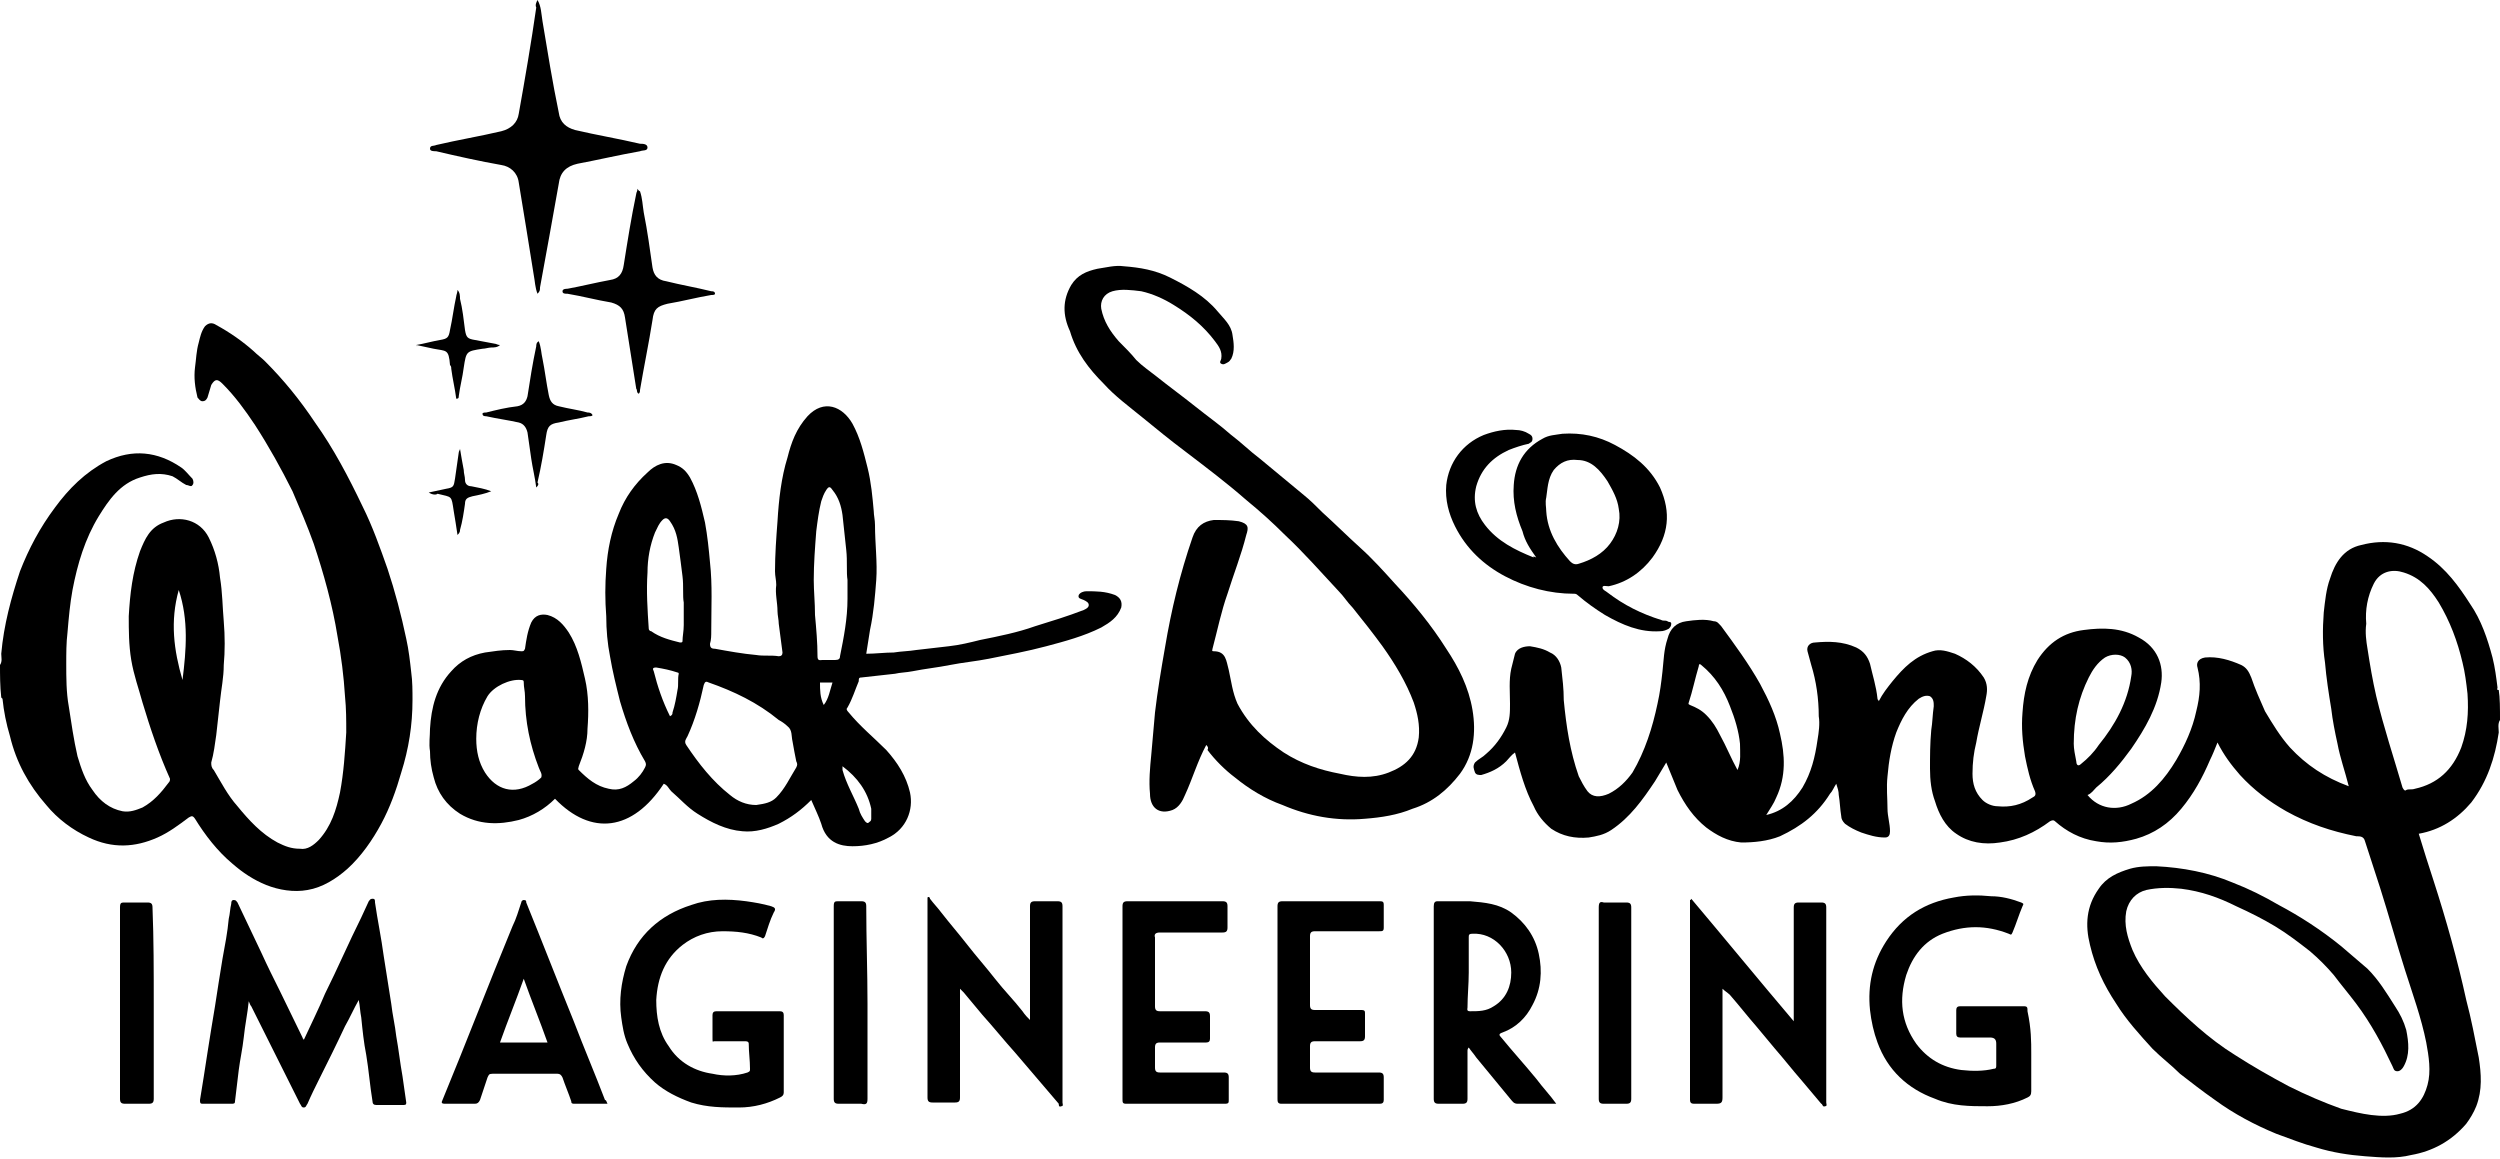 <?xml version="1.0" encoding="UTF-8"?> <!-- Generator: Adobe Illustrator 22.1.0, SVG Export Plug-In . SVG Version: 6.00 Build 0) --> <svg xmlns="http://www.w3.org/2000/svg" xmlns:xlink="http://www.w3.org/1999/xlink" version="1.1" id="Layer_1" x="0px" y="0px" viewBox="0 0 200 92.7" style="enable-background:new 0 0 200 92.7;" xml:space="preserve"> <g> <path d="M43,0c0.3,0.5,0.3,1.1,0.4,1.7c0.4,2.4,0.8,4.9,1.3,7.3c0.1,0.8,0.6,1.2,1.3,1.4c1.7,0.4,3.5,0.7,5.2,1.1 c0.2,0,0.6,0,0.6,0.3c0,0.3-0.4,0.2-0.6,0.3c-1.7,0.3-3.4,0.7-5,1c-0.9,0.2-1.4,0.7-1.5,1.6c-0.5,2.8-1,5.6-1.5,8.3 c0,0.2,0,0.3-0.2,0.5c-0.2-0.5-0.2-1-0.3-1.5c-0.4-2.5-0.8-5-1.2-7.4c-0.1-0.8-0.7-1.3-1.4-1.4c-1.7-0.3-3.5-0.7-5.2-1.1 c-0.2,0-0.5,0-0.5-0.2c0-0.3,0.3-0.2,0.5-0.3c1.7-0.4,3.5-0.7,5.2-1.1c0.8-0.2,1.3-0.7,1.4-1.4c0.5-2.8,1-5.7,1.4-8.5 C42.8,0.4,42.9,0.2,43,0C43,0,43,0,43,0z"></path> <path d="M96.5,59.6c-0.7,1.3-1.1,2.7-1.7,4c-0.2,0.5-0.5,1-1,1.2c-1.1,0.4-1.8-0.2-1.8-1.3c-0.1-1,0-2.1,0.1-3.1 c0.1-1.1,0.2-2.3,0.3-3.4c0.2-1.7,0.5-3.5,0.8-5.2c0.5-3,1.2-5.9,2.2-8.8c0.3-0.9,0.9-1.3,1.7-1.4c0.7,0,1.3,0,2,0.1 c0.8,0.2,0.8,0.5,0.6,1.1c-0.4,1.6-1,3.1-1.5,4.7c-0.5,1.4-0.8,2.9-1.2,4.4c0,0.1-0.1,0.2,0.1,0.2c1,0,1,0.8,1.2,1.5 c0.2,0.9,0.3,1.8,0.7,2.7c0.9,1.7,2.2,2.9,3.7,3.9c1.4,0.9,2.9,1.4,4.5,1.7c1.3,0.3,2.6,0.4,3.9-0.1c1.3-0.5,2.2-1.3,2.4-2.8 c0.1-1-0.1-1.9-0.4-2.8c-0.6-1.6-1.5-3.1-2.5-4.5c-0.8-1.1-1.6-2.1-2.4-3.1c-0.4-0.4-0.7-0.9-1.1-1.3c-1.4-1.5-2.8-3.1-4.3-4.5 c-1-1-2-1.9-3.1-2.8c-1.6-1.4-3.2-2.6-4.9-3.9c-1.2-0.9-2.3-1.8-3.4-2.7c-1.1-0.9-2.2-1.7-3.1-2.7c-1.2-1.2-2.2-2.5-2.7-4.2 C85,25.2,85,24,85.7,22.8c0.5-0.8,1.2-1.1,2.1-1.3c0.7-0.1,1.4-0.3,2.1-0.2c1.3,0.1,2.5,0.3,3.7,0.9c1.4,0.7,2.8,1.5,3.8,2.7 c0.5,0.6,1.1,1.1,1.2,1.9c0.1,0.6,0.2,1.3-0.1,1.9c-0.1,0.1-0.1,0.2-0.3,0.3c-0.2,0.1-0.3,0.2-0.5,0.1c-0.2-0.1,0-0.3,0-0.4 c0.1-0.6-0.2-1-0.5-1.4c-0.9-1.2-2-2.1-3.3-2.9c-0.8-0.5-1.7-0.9-2.6-1.1c-0.8-0.1-1.6-0.2-2.3,0c-0.7,0.2-1,0.8-0.9,1.4 c0.2,1,0.7,1.8,1.4,2.6c0.5,0.5,1,1,1.4,1.5c0.5,0.5,1.1,0.9,1.6,1.3c1,0.8,2.1,1.6,3.1,2.4c1,0.8,2,1.5,2.9,2.3 c0.8,0.6,1.5,1.3,2.3,1.9c1.2,1,2.3,1.9,3.5,2.9c0.5,0.4,1,0.9,1.5,1.4c1,0.9,2,1.9,3,2.8c1,0.9,1.9,1.9,2.8,2.9 c1.5,1.6,2.9,3.3,4.1,5.2c1,1.5,1.8,3.1,2.1,4.9c0.3,1.8,0.1,3.6-1,5.1c-1,1.3-2.2,2.3-3.8,2.8c-1.2,0.5-2.5,0.7-3.8,0.8 c-2.3,0.2-4.5-0.2-6.6-1.1c-1.4-0.5-2.7-1.3-3.8-2.2c-0.8-0.6-1.6-1.4-2.2-2.2C96.7,59.8,96.6,59.7,96.5,59.6z"></path> <path d="M28.7,80c-0.4,0.7-0.7,1.4-1.1,2.1c-0.7,1.5-1.4,2.9-2.1,4.3c-0.3,0.6-0.6,1.2-0.9,1.9c-0.1,0.1-0.1,0.3-0.3,0.3 c-0.2,0-0.2-0.2-0.3-0.3c-1.3-2.6-2.6-5.2-3.9-7.8c-0.1-0.1-0.1-0.2-0.2-0.4c-0.1,1-0.3,1.9-0.4,2.9c-0.1,0.9-0.3,1.8-0.4,2.6 c-0.1,0.8-0.2,1.7-0.3,2.5c0,0.2-0.1,0.2-0.3,0.2c-0.8,0-1.5,0-2.3,0C16,88.3,16,88.2,16,88c0.2-1.2,0.4-2.5,0.6-3.8 c0.2-1.3,0.4-2.5,0.6-3.7c0.2-1.3,0.4-2.6,0.6-3.8c0.2-1.1,0.4-2.1,0.5-3.2c0.1-0.4,0.1-0.8,0.2-1.2c0-0.1,0-0.3,0.2-0.3 c0.2,0,0.2,0.1,0.3,0.2c0.6,1.3,1.3,2.7,1.9,4c0.5,1.1,1,2.1,1.5,3.1c0.6,1.2,1.2,2.5,1.8,3.7c0,0.1,0.1,0.1,0.1,0.2 c0.6-1.3,1.2-2.5,1.7-3.7c1-2,1.9-4.1,2.9-6.1c0.2-0.4,0.4-0.9,0.6-1.3c0.1-0.1,0.1-0.2,0.3-0.2c0.2,0,0.2,0.1,0.2,0.3 c0.2,1.4,0.5,2.8,0.7,4.3c0.2,1.3,0.4,2.5,0.6,3.8c0.1,0.9,0.3,1.7,0.4,2.6c0.2,1.1,0.3,2.1,0.5,3.2c0.1,0.7,0.2,1.4,0.3,2.1 c0,0.1,0,0.2-0.2,0.2c-0.7,0-1.5,0-2.2,0c-0.2,0-0.3-0.1-0.3-0.3c-0.2-1.2-0.3-2.5-0.5-3.7c-0.2-1-0.3-2-0.4-3 C28.8,80.9,28.8,80.5,28.7,80z"></path> <path d="M62.7,84.3c0,1,0,2,0,3.1c0,0.2-0.1,0.3-0.3,0.4c-1,0.5-2.1,0.8-3.3,0.8c-1.3,0-2.5,0-3.8-0.4c-1.1-0.4-2.1-0.9-2.9-1.6 c-1-0.9-1.7-1.9-2.2-3.1c-0.3-0.7-0.4-1.4-0.5-2.1c-0.2-1.4,0-2.8,0.4-4.1c0.9-2.5,2.7-4.1,5.2-4.9c1.4-0.5,2.9-0.5,4.4-0.3 c0.7,0.1,1.3,0.2,2,0.4c0.3,0.1,0.4,0.2,0.2,0.5c-0.3,0.6-0.5,1.3-0.7,1.9c-0.1,0.2-0.2,0.2-0.3,0.1c-1-0.4-2-0.5-3.1-0.5 c-1.2,0-2.3,0.4-3.2,1.1c-1.4,1.1-2,2.6-2.1,4.4c0,1.3,0.2,2.6,1,3.7c0.8,1.3,2.1,2,3.5,2.2c0.9,0.2,1.9,0.2,2.8-0.1 c0.2-0.1,0.2-0.1,0.2-0.3c0-0.7-0.1-1.3-0.1-2c0-0.2-0.2-0.2-0.3-0.2c-0.8,0-1.6,0-2.5,0C57,83.4,57,83.3,57,83c0-0.6,0-1.2,0-1.8 c0-0.2,0.1-0.3,0.3-0.3c1.7,0,3.4,0,5.1,0c0.2,0,0.3,0.1,0.3,0.3C62.7,82.3,62.7,83.3,62.7,84.3z"></path> <path d="M162.5,84.3c0,1,0,2,0,3c0,0.3-0.1,0.4-0.3,0.5c-1,0.5-2.1,0.7-3.2,0.7c-1.4,0-2.8,0-4.2-0.6c-2.2-0.8-3.8-2.3-4.6-4.5 c-0.3-0.8-0.5-1.7-0.6-2.6c-0.2-2,0.2-3.8,1.3-5.5c1.3-2,3.1-3.1,5.4-3.5c1-0.2,2-0.2,3-0.1c0.8,0,1.6,0.2,2.4,0.5 c0.2,0.1,0.2,0.1,0.1,0.3c-0.3,0.7-0.5,1.4-0.8,2.1c-0.1,0.2-0.1,0.2-0.3,0.1c-1.8-0.7-3.5-0.7-5.3,0c-1.5,0.6-2.4,1.8-2.9,3.3 c-0.6,2-0.4,3.8,0.8,5.5c0.9,1.2,2.1,1.9,3.6,2.1c0.9,0.1,1.8,0.1,2.6-0.1c0.2,0,0.2-0.1,0.2-0.3c0-0.6,0-1.1,0-1.7 c0-0.3-0.1-0.5-0.5-0.5c-0.8,0-1.6,0-2.4,0c-0.2,0-0.3-0.1-0.3-0.3c0-0.6,0-1.3,0-1.9c0-0.2,0.1-0.3,0.3-0.3c1.7,0,3.4,0,5.1,0 c0.3,0,0.3,0.1,0.3,0.4C162.5,82.3,162.5,83.3,162.5,84.3z"></path> <path d="M82.4,81.6c0-0.9,0-1.7,0-2.5c0-2.2,0-4.4,0-6.6c0-0.3,0.1-0.4,0.4-0.4c0.6,0,1.2,0,1.8,0c0.3,0,0.4,0.1,0.4,0.4 c0,3,0,5.9,0,8.9c0,2.3,0,4.5,0,6.8c0,0.1,0.1,0.3-0.1,0.3c-0.2,0.1-0.2-0.1-0.2-0.2c-1.2-1.4-2.3-2.7-3.5-4.1c-0.9-1-1.7-2-2.6-3 c-0.5-0.6-1-1.2-1.5-1.8c-0.1-0.1-0.2-0.2-0.3-0.3c0,0.1,0,0.3,0,0.4c0,2.8,0,5.6,0,8.3c0,0.3-0.1,0.4-0.4,0.4c-0.6,0-1.2,0-1.8,0 c-0.3,0-0.4-0.1-0.4-0.4c0-1.4,0-2.9,0-4.3c0-3.7,0-7.5,0-11.2c0-0.1,0-0.2,0-0.3c0-0.1,0-0.2,0-0.2c0.1-0.1,0.2,0,0.2,0.1 c0.3,0.4,0.6,0.7,0.9,1.1c0.7,0.9,1.4,1.7,2.1,2.6c0.7,0.9,1.5,1.8,2.2,2.7c0.7,0.9,1.5,1.7,2.2,2.6C82,81.2,82.2,81.4,82.4,81.6z"></path> <path d="M137.8,79.1c0,2.9,0,5.8,0,8.7c0,0.4-0.1,0.5-0.5,0.5c-0.6,0-1.2,0-1.8,0c-0.2,0-0.3-0.1-0.3-0.3c0-1.2,0-2.5,0-3.7 c0-4,0-8,0-11.9c0-0.1,0-0.3,0-0.4c0,0,0.1,0,0.1-0.1c2.7,3.2,5.4,6.5,8.2,9.8c0-0.2,0-0.4,0-0.5c0-2.9,0-5.7,0-8.6 c0-0.3,0.1-0.4,0.4-0.4c0.6,0,1.2,0,1.8,0c0.3,0,0.4,0.1,0.4,0.4c0,2.9,0,5.8,0,8.7c0,2.3,0,4.6,0,6.9c0,0.1,0.1,0.3-0.1,0.3 c-0.2,0.1-0.2-0.2-0.3-0.2c-0.5-0.6-1.1-1.3-1.6-1.9c-0.7-0.8-1.4-1.7-2.1-2.5c-0.5-0.6-1-1.2-1.5-1.8c-0.7-0.8-1.4-1.7-2.1-2.5 C138.2,79.4,138,79.3,137.8,79.1z"></path> <path d="M102.2,80.2c0-2.6,0-5.1,0-7.7c0-0.3,0.1-0.4,0.4-0.4c2.6,0,5.2,0,7.7,0c0.3,0,0.4,0,0.4,0.3c0,0.6,0,1.2,0,1.8 c0,0.3-0.1,0.3-0.4,0.3c-1.7,0-3.4,0-5.1,0c-0.3,0-0.4,0.1-0.4,0.4c0,1.8,0,3.7,0,5.5c0,0.3,0.1,0.4,0.4,0.4c1.2,0,2.5,0,3.7,0 c0.3,0,0.3,0.1,0.3,0.3c0,0.6,0,1.2,0,1.8c0,0.3-0.1,0.4-0.4,0.4c-1.2,0-2.4,0-3.6,0c-0.3,0-0.4,0.1-0.4,0.4c0,0.6,0,1.1,0,1.7 c0,0.3,0.1,0.4,0.4,0.4c1.7,0,3.4,0,5.1,0c0.3,0,0.4,0.1,0.4,0.4c0,0.6,0,1.2,0,1.8c0,0.2-0.1,0.3-0.3,0.3c-2.6,0-5.3,0-7.9,0 c-0.3,0-0.3-0.2-0.3-0.4C102.2,85.3,102.2,82.8,102.2,80.2z"></path> <path d="M89.8,80.2c0-2.6,0-5.1,0-7.7c0-0.3,0.1-0.4,0.4-0.4c2.5,0,5.1,0,7.6,0c0.3,0,0.4,0.1,0.4,0.4c0,0.6,0,1.1,0,1.7 c0,0.3-0.1,0.4-0.4,0.4c-1.7,0-3.3,0-5,0c-0.3,0-0.5,0.1-0.4,0.4c0,1.8,0,3.7,0,5.5c0,0.3,0.1,0.4,0.4,0.4c1.2,0,2.4,0,3.6,0 c0.3,0,0.4,0.1,0.4,0.4c0,0.6,0,1.2,0,1.8c0,0.2-0.1,0.3-0.3,0.3c-1.2,0-2.5,0-3.7,0c-0.3,0-0.4,0.1-0.4,0.4c0,0.5,0,1.1,0,1.6 c0,0.3,0.1,0.4,0.4,0.4c1.7,0,3.4,0,5.1,0c0.3,0,0.4,0.1,0.4,0.4c0,0.6,0,1.2,0,1.8c0,0.2,0,0.3-0.3,0.3c-2.6,0-5.2,0-7.9,0 c-0.3,0-0.3-0.1-0.3-0.4C89.8,85.3,89.8,82.8,89.8,80.2z"></path> <path d="M12.3,80.3c0,2.5,0,5.1,0,7.6c0,0.3-0.1,0.4-0.4,0.4c-0.6,0-1.2,0-1.9,0c-0.3,0-0.4-0.1-0.4-0.4c0-1.5,0-3,0-4.5 c0-3.6,0-7.2,0-10.8c0-0.4,0.1-0.4,0.4-0.4c0.6,0,1.2,0,1.8,0c0.3,0,0.4,0.1,0.4,0.4C12.3,75.1,12.3,77.7,12.3,80.3z"></path> <path d="M69.4,80.3c0,2.5,0,5.1,0,7.6c0,0.4-0.1,0.5-0.5,0.4c-0.6,0-1.2,0-1.8,0c-0.3,0-0.4-0.1-0.4-0.4c0-1.5,0-3.1,0-4.6 c0-3.6,0-7.2,0-10.8c0-0.4,0.1-0.4,0.4-0.4c0.6,0,1.2,0,1.8,0c0.3,0,0.4,0.1,0.4,0.4C69.3,75.1,69.4,77.7,69.4,80.3z"></path> <path d="M130.5,80.2c0,2.6,0,5.1,0,7.7c0,0.3-0.1,0.4-0.4,0.4c-0.6,0-1.2,0-1.8,0c-0.3,0-0.4-0.1-0.4-0.4c0-1.2,0-2.4,0-3.5 c0-3.9,0-7.9,0-11.8c0-0.4,0.1-0.5,0.4-0.4c0.6,0,1.2,0,1.8,0c0.3,0,0.4,0.1,0.4,0.4C130.5,75.1,130.5,77.6,130.5,80.2z"></path> <path d="M51.2,15.3c0.2,0.6,0.2,1.1,0.3,1.7c0.3,1.5,0.5,3,0.7,4.4c0.1,0.6,0.4,1,1.1,1.1c1.2,0.3,2.4,0.5,3.6,0.8 c0.1,0,0.3,0,0.3,0.2c0,0.1-0.2,0.1-0.3,0.1c-1.2,0.2-2.3,0.5-3.5,0.7c-0.8,0.2-1.1,0.4-1.2,1.3c-0.3,1.9-0.7,3.8-1,5.6 c0,0.1,0,0.2-0.1,0.3c-0.2-0.1-0.1-0.3-0.2-0.4c-0.3-1.9-0.6-3.8-0.9-5.7c-0.1-0.7-0.4-1-1.1-1.2c-1.2-0.2-2.3-0.5-3.5-0.7 c-0.2,0-0.4,0-0.4-0.2c0-0.2,0.3-0.2,0.4-0.2c1.1-0.2,2.3-0.5,3.4-0.7c0.7-0.1,1-0.5,1.1-1.2c0.3-1.9,0.6-3.8,1-5.7 c0-0.1,0.1-0.2,0.1-0.4C51.1,15.3,51.2,15.3,51.2,15.3z"></path> <path d="M42.9,39c-0.1-0.8-0.3-1.6-0.4-2.3c-0.1-0.7-0.2-1.4-0.3-2.1c-0.1-0.4-0.3-0.7-0.7-0.8c-0.9-0.2-1.7-0.3-2.6-0.5 c-0.1,0-0.3,0-0.3-0.2c0-0.1,0.2-0.1,0.3-0.1c0.8-0.2,1.6-0.4,2.5-0.5c0.5-0.1,0.7-0.4,0.8-0.8c0.2-1.3,0.4-2.6,0.7-4 c0-0.1,0-0.3,0.2-0.4c0.2,0.5,0.2,1,0.3,1.4c0.2,1,0.3,1.9,0.5,2.9c0.1,0.5,0.3,0.8,0.8,0.9c0.8,0.2,1.6,0.3,2.3,0.5 c0.1,0,0.3,0,0.4,0.2c0,0.1-0.2,0.1-0.3,0.1c-0.8,0.2-1.6,0.3-2.4,0.5c-0.7,0.1-0.9,0.3-1,1c-0.2,1.3-0.4,2.5-0.7,3.8 C43.1,38.7,43.1,38.8,42.9,39z"></path> <path d="M33.3,27.6c0.6-0.1,1.3-0.3,1.9-0.4c0.6-0.1,0.7-0.2,0.8-0.8c0.2-0.9,0.3-1.8,0.5-2.7c0-0.1,0.1-0.3,0.1-0.5 c0.2,0.2,0.2,0.5,0.2,0.7c0.2,0.8,0.3,1.7,0.4,2.5c0.1,0.6,0.2,0.7,0.8,0.8c0.5,0.1,1.1,0.2,1.6,0.3c0.1,0,0.2,0.1,0.4,0.1 c-0.2,0.2-0.5,0.2-0.7,0.2c-0.2,0-0.5,0.1-0.7,0.1c-1.3,0.2-1.3,0.2-1.5,1.5c-0.1,0.8-0.3,1.5-0.4,2.3c0,0.1,0,0.2-0.2,0.2 c-0.1-0.8-0.3-1.6-0.4-2.4c0-0.1,0-0.2-0.1-0.3c-0.1-1.3-0.3-1.1-1.3-1.3c-0.5-0.1-0.9-0.2-1.4-0.3C33.4,27.8,33.4,27.7,33.3,27.6 C33.3,27.7,33.3,27.7,33.3,27.6z"></path> <path d="M34.3,39.4c0.5-0.1,0.9-0.2,1.4-0.3c0.6-0.1,0.6-0.2,0.7-0.8c0.1-0.7,0.2-1.4,0.3-2.1c0-0.1,0.1-0.2,0.1-0.3 c0.1,0.6,0.2,1.2,0.3,1.7c0,0.3,0.1,0.5,0.1,0.8c0,0.3,0.2,0.5,0.5,0.5c0.5,0.1,1.1,0.2,1.6,0.4c-0.5,0.2-1,0.3-1.5,0.4 c-0.4,0.1-0.6,0.2-0.6,0.6c-0.1,0.7-0.2,1.4-0.4,2.1c0,0.1,0,0.2-0.2,0.4c-0.1-0.7-0.2-1.3-0.3-1.9c-0.2-1.3-0.1-1.1-1.3-1.4 C34.9,39.6,34.6,39.6,34.3,39.4z"></path> <path d="M200,57.6c-0.2,0.3-0.1,0.7-0.1,1c-0.3,2-0.9,3.9-2.2,5.6c-1.1,1.3-2.5,2.2-4.2,2.5c0.4,1.3,0.8,2.6,1.2,3.8 c1,3.1,1.9,6.3,2.6,9.5c0.4,1.5,0.7,3.1,1,4.6c0.2,1.3,0.3,2.6-0.2,3.9c-0.2,0.5-0.5,1-0.8,1.4c-1.2,1.4-2.7,2.2-4.4,2.5 c-1.2,0.3-2.4,0.2-3.7,0.1c-1.3-0.1-2.6-0.3-3.9-0.7c-1.1-0.3-2.1-0.7-3.2-1.1c-1.7-0.7-3.4-1.6-4.9-2.7c-1-0.7-1.9-1.4-2.8-2.1 c-0.7-0.7-1.5-1.3-2.2-2c-1-1.1-2.1-2.3-2.9-3.6c-1-1.5-1.7-3-2.1-4.7c-0.4-1.6-0.3-3.1,0.7-4.5c0.6-0.9,1.5-1.3,2.5-1.6 c0.7-0.2,1.4-0.2,2.1-0.2c2.1,0.1,4.2,0.5,6.1,1.3c1.3,0.5,2.5,1.1,3.7,1.8c1.7,0.9,3.4,2,5,3.3c0.7,0.6,1.4,1.2,2.1,1.8 c0.9,0.9,1.5,1.9,2.2,3c0.4,0.6,0.7,1.2,0.9,1.9c0.2,1,0.3,2-0.2,2.9c-0.1,0.2-0.3,0.4-0.5,0.4c-0.3,0-0.3-0.2-0.4-0.4 c-0.8-1.7-1.7-3.4-2.9-5c-0.6-0.8-1.2-1.5-1.8-2.3c-0.6-0.7-1.2-1.3-1.9-1.9c-0.9-0.7-1.8-1.4-2.8-2c-1-0.6-2-1.1-3.1-1.6 c-1.4-0.7-2.8-1.2-4.4-1.4c-0.9-0.1-1.9-0.1-2.8,0.1c-0.8,0.2-1.4,0.8-1.6,1.7c-0.2,1.1,0.1,2.1,0.5,3.1c0.6,1.4,1.6,2.6,2.6,3.7 c1.7,1.7,3.5,3.4,5.6,4.7c1.4,0.9,2.8,1.7,4.3,2.5c1.4,0.7,2.8,1.3,4.2,1.8c0.8,0.2,1.6,0.4,2.4,0.5c0.8,0.1,1.6,0.1,2.3-0.1 c1.3-0.3,1.9-1.2,2.2-2.3c0.3-1.1,0.1-2.3-0.1-3.4c-0.4-2-1.1-3.9-1.7-5.8c-0.7-2.2-1.3-4.4-2-6.6c-0.4-1.2-0.8-2.5-1.2-3.7 c-0.1-0.4-0.4-0.4-0.7-0.4c-2-0.4-3.8-1-5.6-2c-1.4-0.8-2.6-1.7-3.7-2.9c-0.7-0.8-1.3-1.6-1.8-2.6c-0.2,0.5-0.4,1-0.6,1.4 c-0.6,1.4-1.3,2.7-2.3,3.9c-1,1.2-2.2,2-3.6,2.4c-1.1,0.3-2.1,0.4-3.2,0.2c-1.3-0.2-2.4-0.8-3.3-1.6c-0.1-0.1-0.2-0.1-0.4,0 c-1.2,0.9-2.5,1.5-4,1.7c-1.3,0.2-2.5,0-3.5-0.7c-0.9-0.6-1.4-1.6-1.7-2.6c-0.3-0.8-0.4-1.7-0.4-2.6c0-1,0-2,0.1-3.1 c0.1-0.6,0.1-1.2,0.2-1.9c0-0.3,0-0.6-0.3-0.8c-0.3-0.1-0.6,0-0.9,0.2c-0.9,0.7-1.4,1.7-1.8,2.7c-0.4,1.1-0.6,2.3-0.7,3.5 c-0.1,0.9,0,1.8,0,2.6c0,0.6,0.2,1.2,0.2,1.8c0,0.3-0.1,0.5-0.4,0.5c-0.7,0-1.3-0.2-1.9-0.4c-0.5-0.2-0.9-0.4-1.3-0.7 c-0.2-0.2-0.3-0.4-0.3-0.6c-0.1-0.6-0.1-1.1-0.2-1.7c0-0.3-0.1-0.6-0.2-0.9c-0.2,0.3-0.3,0.6-0.5,0.8c-1,1.6-2.3,2.6-4,3.4 c-1,0.4-2.1,0.5-3.1,0.5c-1.1-0.1-2-0.6-2.8-1.2c-1-0.8-1.7-1.8-2.3-3c-0.3-0.7-0.6-1.5-0.9-2.2c-0.3,0.5-0.6,1-0.9,1.5 c-1,1.5-2,2.9-3.5,3.9c-0.6,0.4-1.2,0.5-1.8,0.6c-1.1,0.1-2.1-0.1-3-0.7c-0.6-0.5-1.1-1.1-1.4-1.8c-0.7-1.3-1.1-2.8-1.5-4.3 c-0.3,0.2-0.5,0.5-0.7,0.7c-0.6,0.6-1.3,0.9-2,1.1c-0.2,0-0.4,0-0.5-0.2c-0.1-0.3-0.2-0.5,0-0.8c0.3-0.3,0.6-0.4,0.9-0.7 c0.7-0.6,1.2-1.3,1.6-2.1c0.3-0.6,0.3-1.2,0.3-1.9c0-0.9-0.1-1.9,0.1-2.8c0.1-0.4,0.2-0.8,0.3-1.2c0.2-0.5,0.8-0.6,1.2-0.6 c0.6,0.1,1.1,0.2,1.6,0.5c0.5,0.2,0.8,0.7,0.9,1.2c0.1,0.9,0.2,1.7,0.2,2.6c0.2,2.1,0.5,4.1,1.2,6.1c0.2,0.4,0.4,0.8,0.7,1.2 c0.4,0.5,1,0.5,1.7,0.2c0.8-0.4,1.4-1,1.9-1.7c1-1.7,1.6-3.6,2-5.5c0.2-0.9,0.3-1.7,0.4-2.6c0.1-0.9,0.1-1.7,0.4-2.6 c0.2-0.8,0.7-1.3,1.5-1.4c0.7-0.1,1.5-0.2,2.2,0c0.3,0,0.4,0.2,0.6,0.4c1.1,1.5,2.2,3,3.1,4.6c0.7,1.3,1.3,2.6,1.6,4 c0.4,1.7,0.5,3.4-0.3,5.1c-0.2,0.5-0.5,0.9-0.8,1.4c1.3-0.3,2.2-1.1,2.9-2.2c0.7-1.2,1-2.4,1.2-3.8c0.1-0.6,0.2-1.3,0.1-1.9 c0-1.4-0.2-2.8-0.6-4.1c-0.1-0.4-0.2-0.7-0.3-1.1c-0.1-0.4,0.2-0.7,0.6-0.7c1.1-0.1,2.2-0.1,3.3,0.4c0.6,0.3,0.9,0.7,1.1,1.3 c0.2,0.9,0.5,1.8,0.6,2.8c0,0.1,0.1,0.1,0.1,0.2c0.3-0.6,0.7-1.1,1.1-1.6c0.9-1.1,1.8-2,3.2-2.4c0.6-0.2,1.2,0,1.8,0.2 c0.9,0.4,1.7,1,2.3,1.9c0.3,0.5,0.3,1,0.2,1.5c-0.2,1.2-0.6,2.5-0.8,3.7c-0.2,0.8-0.3,1.6-0.3,2.5c0,0.8,0.2,1.5,0.8,2.1 c0.3,0.3,0.8,0.5,1.2,0.5c1,0.1,1.9-0.1,2.8-0.7c0.2-0.1,0.3-0.2,0.2-0.5c-0.4-0.9-0.6-1.8-0.8-2.8c-0.2-1.2-0.3-2.3-0.2-3.5 c0.1-1.5,0.4-2.9,1.2-4.2c0.9-1.4,2.1-2.2,3.7-2.4c1.5-0.2,3-0.2,4.4,0.6c1.5,0.8,2,2.2,1.8,3.6c-0.3,2-1.3,3.7-2.4,5.3 c-0.8,1.1-1.7,2.2-2.8,3.1c-0.2,0.2-0.4,0.5-0.7,0.6c0.9,1.1,2.3,1.3,3.5,0.7c1.6-0.7,2.7-2,3.6-3.5c0.7-1.2,1.3-2.5,1.6-3.9 c0.3-1.2,0.4-2.3,0.1-3.5c-0.1-0.3,0-0.7,0.6-0.8c1-0.1,2,0.2,2.9,0.6c0.4,0.2,0.6,0.5,0.8,1c0.3,0.9,0.7,1.8,1.1,2.7 c0.6,1,1.2,2,2,2.9c1.3,1.4,2.8,2.4,4.7,3.1c-0.3-1.2-0.7-2.3-0.9-3.4c-0.2-0.9-0.4-1.9-0.5-2.8c-0.2-1.2-0.4-2.5-0.5-3.7 c-0.2-1.3-0.2-2.7-0.1-4c0.1-0.9,0.2-1.9,0.5-2.7c0.4-1.3,1.1-2.4,2.5-2.7c1.9-0.5,3.7-0.2,5.3,0.9c1.5,1,2.5,2.4,3.4,3.8 c0.9,1.3,1.4,2.8,1.8,4.3c0.2,0.8,0.3,1.6,0.4,2.4c0,0.1-0.1,0.2,0.1,0.2C200,55.8,200,56.7,200,57.6z M189.4,51.9 c0.2,1.3,0.4,2.5,0.7,3.8c0.6,2.5,1.4,4.9,2.1,7.3c0.1,0.2,0.2,0.3,0.3,0.2c0.2-0.1,0.4,0,0.7-0.1c1.8-0.4,3-1.5,3.7-3.3 c0.5-1.4,0.6-2.8,0.5-4.3c-0.1-0.9-0.2-1.7-0.4-2.5c-0.4-1.7-1-3.3-1.9-4.8c-0.7-1.1-1.5-2-2.8-2.4c-0.9-0.3-1.9-0.1-2.4,0.9 c-0.5,1-0.7,2.1-0.6,3.2C189.2,50.6,189.3,51.3,189.4,51.9z M166.1,60.9c0,0.2,0.1,0.5,0.4,0.2c0.5-0.4,1-0.9,1.4-1.5 c1.3-1.6,2.3-3.4,2.6-5.5c0.1-0.5,0-1.1-0.5-1.5c-0.4-0.3-1.1-0.3-1.6,0c-0.6,0.4-1,1-1.3,1.6c-0.8,1.6-1.2,3.3-1.2,5.3 C165.9,59.9,166,60.4,166.1,60.9z M139.2,59.5c-0.1-1-0.4-2-0.8-3c-0.5-1.3-1.2-2.4-2.3-3.3c-0.1-0.1-0.2-0.1-0.2,0.1 c-0.3,1-0.5,2-0.8,2.9c0,0.1-0.1,0.1,0.1,0.2c0.5,0.2,0.9,0.4,1.3,0.8c0.5,0.5,0.8,1,1.1,1.6c0.5,0.9,0.9,1.9,1.4,2.8 C139.3,60.9,139.2,60.2,139.2,59.5z"></path> <path d="M0,53.2c0.2-0.3,0.1-0.6,0.1-0.9c0.2-2.3,0.8-4.5,1.5-6.6c0.7-1.8,1.6-3.5,2.8-5.1c1.1-1.5,2.4-2.8,4.1-3.7 c2.1-1,4.1-0.8,6,0.5c0.3,0.2,0.6,0.6,0.9,0.9c0.1,0.2,0.1,0.4,0,0.5c-0.1,0.2-0.3,0-0.5,0c-0.4-0.2-0.7-0.5-1.1-0.7 c-0.9-0.3-1.7-0.2-2.6,0.1c-1.6,0.5-2.5,1.8-3.3,3.1c-1.1,1.8-1.7,3.8-2.1,5.9c-0.2,1.1-0.3,2.2-0.4,3.4c-0.1,0.8-0.1,1.7-0.1,2.5 c0,1.1,0,2.3,0.2,3.4c0.2,1.3,0.4,2.7,0.7,4c0.3,1,0.6,1.9,1.2,2.7c0.6,0.9,1.4,1.5,2.4,1.7c0.6,0.1,1.1-0.1,1.6-0.3 c0.9-0.5,1.5-1.2,2.1-2c0.1-0.1,0.1-0.2,0.1-0.3c-0.9-2-1.6-4.1-2.2-6.1c-0.3-1.1-0.7-2.2-0.9-3.4c-0.2-1.2-0.2-2.4-0.2-3.5 c0.1-1.8,0.3-3.5,0.9-5.2c0.4-1,0.8-1.9,1.9-2.3c1.3-0.6,2.9-0.2,3.6,1.2c0.5,1,0.8,2.1,0.9,3.2c0.2,1.2,0.2,2.4,0.3,3.5 c0.1,1.2,0.1,2.4,0,3.5c0,1-0.2,1.9-0.3,2.9c-0.1,0.9-0.2,1.8-0.3,2.7c-0.1,0.7-0.2,1.5-0.4,2.2c0,0.2,0,0.4,0.2,0.6 c0.6,1,1.1,2,1.9,2.9c0.9,1.1,1.9,2.2,3.2,2.9c0.6,0.3,1.1,0.5,1.8,0.5c0.6,0.1,1.1-0.3,1.5-0.7c1-1.1,1.4-2.4,1.7-3.8 c0.3-1.6,0.4-3.2,0.5-4.8c0-1,0-1.9-0.1-2.9c-0.1-1.6-0.3-3.2-0.6-4.8c-0.4-2.5-1.1-5-1.9-7.4c-0.5-1.4-1.1-2.8-1.7-4.2 c-0.9-1.8-1.9-3.6-3-5.3c-0.8-1.2-1.6-2.3-2.6-3.3c-0.4-0.4-0.6-0.4-0.9,0.1c-0.1,0.3-0.2,0.7-0.3,1c-0.1,0.2-0.2,0.3-0.4,0.3 c-0.2,0-0.3-0.2-0.4-0.3c-0.2-0.8-0.3-1.6-0.2-2.4c0.1-0.7,0.1-1.3,0.3-2c0.1-0.4,0.2-0.9,0.5-1.3c0.3-0.3,0.6-0.3,0.9-0.1 c1.1,0.6,2.1,1.3,3,2.1c0.3,0.3,0.6,0.5,0.9,0.8c1.5,1.5,2.8,3.1,4,4.9c1.5,2.1,2.7,4.4,3.8,6.7c0.8,1.6,1.4,3.3,2,5 c0.6,1.8,1.1,3.7,1.5,5.6c0.2,0.9,0.3,1.8,0.4,2.7c0.1,0.7,0.1,1.5,0.1,2.2c0,2-0.3,3.9-0.9,5.8c-0.4,1.4-0.9,2.8-1.6,4.1 c-0.7,1.3-1.6,2.6-2.7,3.6c-0.9,0.8-2,1.5-3.2,1.7c-1.1,0.2-2.3,0-3.3-0.4c-1-0.4-1.9-1-2.7-1.7c-1.2-1-2.2-2.3-3-3.6 c-0.2-0.3-0.3-0.2-0.5-0.1c-0.8,0.6-1.6,1.2-2.5,1.6c-1.8,0.8-3.6,0.9-5.5,0c-1.3-0.6-2.5-1.5-3.4-2.6c-1.4-1.6-2.4-3.4-2.9-5.5 c-0.3-1-0.5-2-0.6-3c0,0,0,0-0.1-0.1C0,54.9,0,54,0,53.2z M14.6,54.4c0.3-2.4,0.5-4.8-0.3-7.2C13.6,49.7,13.9,52,14.6,54.4z"></path> <path d="M44.4,63.9c-0.8,0.8-1.8,1.4-2.9,1.7c-1.6,0.4-3.2,0.4-4.7-0.5c-1.1-0.7-1.8-1.7-2.1-2.9c-0.2-0.7-0.3-1.4-0.3-2.1 c-0.1-0.6,0-1.2,0-1.8c0.1-1.7,0.5-3.3,1.7-4.6c0.7-0.8,1.6-1.3,2.7-1.5c0.7-0.1,1.3-0.2,2-0.2c0.3,0,0.6,0.1,0.9,0.1 c0.2,0,0.2,0,0.3-0.2c0.1-0.7,0.2-1.4,0.5-2.1c0.3-0.6,0.8-0.7,1.3-0.6c0.8,0.2,1.3,0.8,1.7,1.4c0.7,1.1,1,2.4,1.3,3.7 c0.3,1.3,0.3,2.7,0.2,4c0,1-0.3,2-0.7,3c0,0.1-0.1,0.2,0,0.3c0.7,0.7,1.4,1.3,2.4,1.5c0.8,0.2,1.4-0.1,2-0.6 c0.4-0.3,0.7-0.7,0.9-1.1c0.1-0.2,0.1-0.3,0-0.5c-0.9-1.5-1.5-3.1-2-4.8c-0.3-1.2-0.6-2.4-0.8-3.6c-0.2-1-0.3-2.1-0.3-3.2 c-0.1-1.3-0.1-2.5,0-3.8c0.1-1.5,0.4-3,1-4.4c0.5-1.3,1.3-2.4,2.3-3.3c0.6-0.6,1.4-1,2.3-0.6c0.5,0.2,0.8,0.5,1.1,1 c0.6,1.1,0.9,2.3,1.2,3.6c0.2,1.1,0.3,2.1,0.4,3.2c0.2,1.8,0.1,3.6,0.1,5.5c0,0.3,0,0.7-0.1,1c0,0.3,0.1,0.4,0.4,0.4 c1.1,0.2,2.2,0.4,3.3,0.5c0.6,0.1,1.2,0,1.8,0.1c0.2,0,0.3-0.1,0.3-0.3c-0.1-0.8-0.2-1.5-0.3-2.3c0-0.3-0.1-0.7-0.1-1 c0-0.7-0.2-1.4-0.1-2.1c0-0.4-0.1-0.7-0.1-1.1c0-1.3,0.1-2.7,0.2-4c0.1-1.7,0.3-3.5,0.8-5.1c0.3-1.2,0.7-2.3,1.6-3.3 c1.3-1.4,2.8-0.8,3.6,0.6c0.6,1.1,0.9,2.3,1.2,3.5c0.3,1.2,0.4,2.4,0.5,3.5c0,0.3,0.1,0.7,0.1,1.1c0,1.5,0.2,3,0.1,4.4 c-0.1,1.3-0.2,2.6-0.5,4c-0.1,0.6-0.2,1.3-0.3,1.9c0.7,0,1.5-0.1,2.2-0.1c0.6-0.1,1.2-0.1,1.8-0.2c0.9-0.1,1.8-0.2,2.6-0.3 c0.9-0.1,1.7-0.3,2.5-0.5c1.5-0.3,3-0.6,4.4-1.1c1.3-0.4,2.6-0.8,3.9-1.3c0.2-0.1,0.4-0.2,0.4-0.4c0-0.2-0.2-0.3-0.4-0.4 c-0.2-0.1-0.5-0.1-0.4-0.4c0.1-0.2,0.4-0.3,0.6-0.3c0.8,0,1.5,0,2.3,0.3c0.4,0.2,0.6,0.5,0.5,1c-0.3,0.8-0.9,1.2-1.6,1.6 c-1.4,0.7-2.9,1.1-4.4,1.5c-1.5,0.4-3.1,0.7-4.6,1c-1,0.2-2.1,0.3-3.1,0.5c-1,0.2-2,0.3-3,0.5c-0.5,0.1-1,0.1-1.4,0.2 c-0.9,0.1-1.8,0.2-2.7,0.3c-0.2,0-0.2,0.1-0.2,0.3c-0.3,0.7-0.5,1.4-0.9,2.1c-0.1,0.1-0.1,0.2,0.1,0.4c0.9,1.1,2,2,3,3 c0.9,1,1.6,2.1,1.9,3.4c0.3,1.4-0.3,2.9-1.7,3.6c-0.9,0.5-1.9,0.7-2.9,0.7c-1,0-2.1-0.3-2.5-1.8c-0.2-0.6-0.5-1.2-0.8-1.9 c-0.8,0.8-1.6,1.4-2.6,1.9c-0.9,0.4-1.9,0.7-2.9,0.6c-1.3-0.1-2.5-0.7-3.6-1.4c-0.8-0.5-1.4-1.2-2.1-1.8c-0.2-0.2-0.3-0.5-0.6-0.6 C50.6,66.5,47.3,66.9,44.4,63.9z M62.1,63.8c0.7-0.7,1.1-1.6,1.6-2.4c0.1-0.2,0.1-0.3,0-0.5c-0.1-0.5-0.2-1-0.3-1.6 c-0.1-0.4,0-0.9-0.4-1.2c-0.2-0.2-0.5-0.4-0.7-0.5c-1.7-1.4-3.6-2.3-5.6-3c-0.2-0.1-0.3-0.1-0.4,0.2c-0.3,1.4-0.7,2.8-1.3,4.1 c-0.1,0.2-0.3,0.4-0.1,0.7c1,1.5,2.1,2.9,3.5,4c0.6,0.5,1.3,0.8,2.1,0.8C61.2,64.3,61.7,64.2,62.1,63.8z M67.7,44 c-0.1-0.9-0.2-1.9-0.3-2.8c-0.1-0.7-0.3-1.4-0.8-2c-0.2-0.3-0.3-0.3-0.5,0c-0.2,0.3-0.3,0.6-0.4,0.9c-0.2,0.8-0.3,1.6-0.4,2.4 c-0.1,1.3-0.2,2.6-0.2,3.9c0,0.9,0.1,1.8,0.1,2.8c0.1,1.1,0.2,2.2,0.2,3.3c0,0.4,0.2,0.3,0.4,0.3c0.3,0,0.7,0,1,0 c0.3,0,0.4-0.1,0.4-0.3c0.3-1.5,0.6-3,0.6-4.6c0-0.5,0-0.9,0-1.5C67.7,45.8,67.8,44.9,67.7,44z M38.8,61.8c0.9,1.4,2.3,1.8,3.8,0.9 c0.2-0.1,0.5-0.3,0.7-0.5c0.1-0.3-0.1-0.5-0.2-0.8c-0.7-1.8-1.1-3.7-1.1-5.7c0-0.4-0.1-0.7-0.1-1.1c0-0.1,0-0.2-0.2-0.2 c-0.9-0.1-2.2,0.5-2.7,1.3c-0.6,1-0.9,2.2-0.9,3.4C38.1,60.1,38.3,61,38.8,61.8z M54.6,46.1c-0.1-0.8-0.2-1.6-0.3-2.3 c-0.1-0.7-0.2-1.4-0.7-2.1c-0.2-0.3-0.4-0.3-0.6-0.1c-0.3,0.3-0.4,0.6-0.6,1c-0.4,1-0.6,2.1-0.6,3.2c-0.1,1.5,0,3,0.1,4.5 c0,0.1,0.1,0.2,0.2,0.2c0.7,0.5,1.5,0.7,2.3,0.9c0.1,0,0.2,0,0.2-0.1c0-0.4,0.1-0.8,0.1-1.3c0-0.5,0-1.1,0-1.8 C54.6,47.7,54.7,46.9,54.6,46.1z M53.8,57c0.2-0.6,0.3-1.2,0.4-1.8c0.1-0.4,0-0.9,0.1-1.3c0-0.1-0.1-0.1-0.1-0.1 c-0.6-0.2-1.1-0.3-1.7-0.4c-0.3,0-0.3,0.1-0.2,0.3c0.3,1.2,0.7,2.4,1.3,3.6C53.8,57.2,53.8,57.1,53.8,57z M67.4,61.6 c0.3,1.1,0.9,2.1,1.3,3.1c0.1,0.4,0.3,0.7,0.5,1c0.1,0.1,0.2,0.2,0.3,0.1c0.1-0.1,0.2-0.1,0.2-0.3c0-0.3,0-0.5,0-0.8 c-0.3-1.4-1.1-2.5-2.3-3.4C67.4,61.5,67.4,61.6,67.4,61.6z M66.6,54.6c-0.4,0-0.7,0-1,0c0,0.6,0,1.2,0.3,1.8 C66.3,55.9,66.4,55.2,66.6,54.6z"></path> <path d="M122.9,44.6c-0.5-0.7-0.9-1.3-1.1-2.1c-0.5-1.2-0.8-2.4-0.7-3.7c0.1-1.6,0.8-2.9,2.3-3.7c0.5-0.3,1-0.3,1.6-0.4 c1.5-0.1,2.9,0.2,4.2,0.9c1.5,0.8,2.8,1.8,3.6,3.4c0.9,2,0.7,3.8-0.6,5.6c-0.9,1.2-2.1,2-3.5,2.3c-0.2,0-0.5-0.1-0.5,0.1 c0,0.2,0.3,0.3,0.4,0.4c1.3,1,2.7,1.7,4.3,2.2c0.2,0.1,0.3,0,0.5,0.1c0.1,0.1,0.3,0,0.3,0.2c0,0.2-0.1,0.3-0.2,0.4 c-0.2,0.1-0.4,0.2-0.7,0.2c-1.6,0.1-3-0.5-4.4-1.3c-0.8-0.5-1.5-1-2.2-1.6c-0.1-0.1-0.2-0.1-0.3-0.1c-1.9,0-3.8-0.5-5.5-1.4 c-1.7-0.9-3.1-2.2-4-4c-0.5-1-0.8-2.1-0.7-3.3c0.2-1.8,1.3-3.3,3-4c0.8-0.3,1.7-0.5,2.6-0.4c0.3,0,0.7,0.1,1,0.3 c0.2,0.1,0.3,0.2,0.3,0.4c0,0.3-0.2,0.3-0.3,0.4c-0.5,0.1-1.1,0.3-1.6,0.5c-1.3,0.6-2.2,1.5-2.6,2.9c-0.3,1.2,0,2.2,0.7,3.1 c1,1.3,2.4,2,3.9,2.6C122.6,44.5,122.7,44.5,122.9,44.6z M123.7,40.9c0.1,1.6,0.9,2.9,1.9,4c0.2,0.2,0.4,0.3,0.7,0.2 c1-0.3,1.9-0.8,2.5-1.6c0.6-0.8,0.9-1.8,0.7-2.8c-0.1-0.8-0.5-1.5-0.9-2.2c-0.6-0.9-1.3-1.7-2.4-1.7c-0.8-0.1-1.4,0.2-1.9,0.8 c-0.5,0.7-0.5,1.6-0.6,2.2C123.6,40.2,123.7,40.6,123.7,40.9z"></path> <path d="M124.5,88.3c-1.1,0-2.1,0-3.1,0c-0.3,0-0.4-0.2-0.5-0.3c-0.9-1.1-1.9-2.3-2.8-3.4c-0.2-0.3-0.4-0.5-0.6-0.8 c-0.1,0.1-0.1,0.2-0.1,0.3c0,1.3,0,2.6,0,3.8c0,0.3-0.1,0.4-0.4,0.4c-0.6,0-1.3,0-1.9,0c-0.3,0-0.4-0.1-0.4-0.4c0-3.2,0-6.5,0-9.7 c0-1.9,0-3.8,0-5.7c0-0.3,0.1-0.4,0.3-0.4c0.9,0,1.7,0,2.6,0c1.2,0.1,2.3,0.2,3.3,0.9c1.1,0.8,1.9,1.9,2.2,3.3 c0.3,1.4,0.2,2.8-0.5,4.1c-0.5,1-1.3,1.8-2.4,2.2c-0.3,0.1-0.3,0.2-0.1,0.4c0.9,1.1,1.9,2.2,2.8,3.3 C123.5,87.1,124,87.6,124.5,88.3z M117.4,80.6c0,0.1-0.1,0.3,0.2,0.3c0.7,0,1.3,0,1.9-0.4c1-0.6,1.4-1.6,1.4-2.7 c0-1.7-1.4-3.2-3.1-3.1c-0.3,0-0.3,0.1-0.3,0.3c0,0.9,0,1.9,0,2.8S117.4,79.7,117.4,80.6z"></path> <path d="M48.6,88.3c-0.9,0-1.8,0-2.6,0c-0.2,0-0.3,0-0.3-0.2c-0.2-0.6-0.5-1.3-0.7-1.9c-0.1-0.2-0.2-0.3-0.4-0.3 c-1.7,0-3.5,0-5.2,0c-0.3,0-0.3,0.1-0.4,0.3c-0.2,0.6-0.4,1.2-0.6,1.8c-0.1,0.2-0.2,0.3-0.4,0.3c-0.8,0-1.6,0-2.4,0 c-0.3,0-0.3-0.1-0.2-0.3c1.9-4.6,3.7-9.3,5.6-13.9c0.3-0.6,0.5-1.3,0.7-1.9c0-0.1,0.1-0.2,0.2-0.2c0.2,0,0.2,0.1,0.2,0.2 c1.3,3.2,2.5,6.3,3.8,9.5c0.8,2.1,1.7,4.2,2.5,6.3C48.5,88,48.5,88.1,48.6,88.3z M40,83.4c1.3,0,2.5,0,3.8,0 c-0.6-1.7-1.3-3.4-1.9-5.1C41.3,80,40.6,81.7,40,83.4z"></path> </g> </svg> 